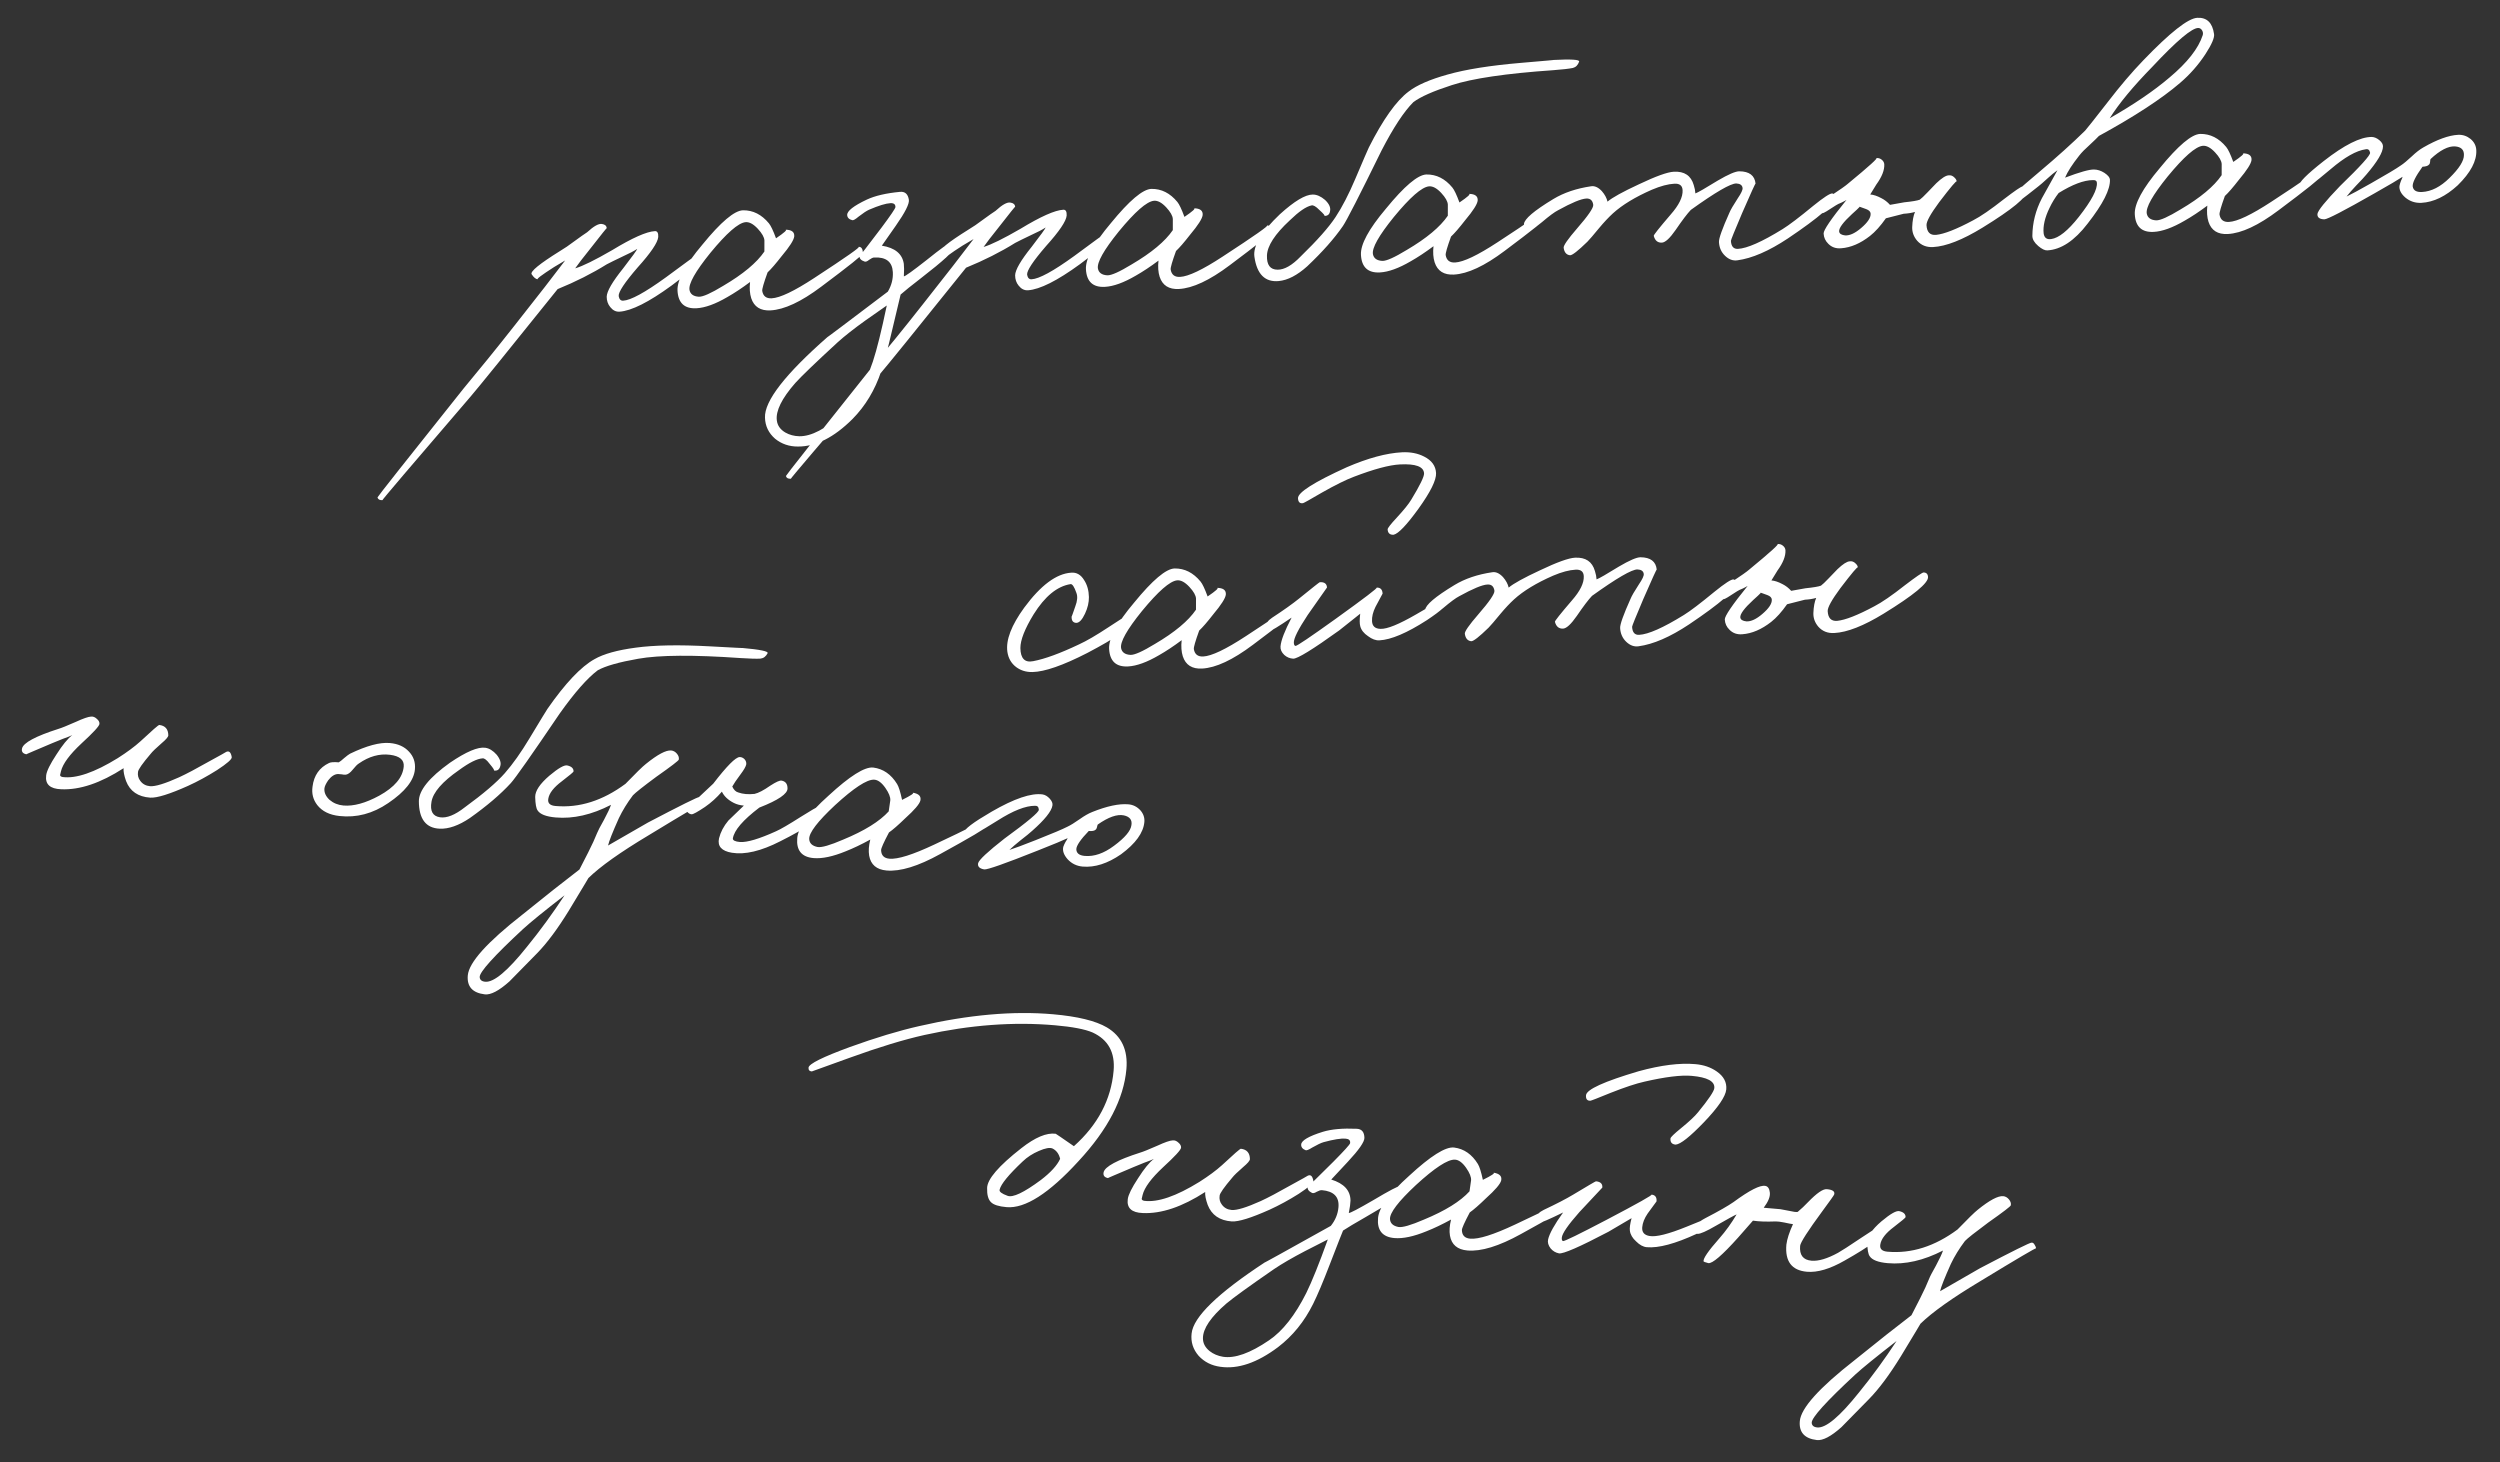 <?xml version="1.0" encoding="UTF-8"?> <svg xmlns="http://www.w3.org/2000/svg" width="200" height="117" viewBox="0 0 200 117" fill="none"><rect x="0" y="0" width="200" height="117" fill="#333333" stroke="none"/><path d="M56.062 20.605C56.064 20.942 55.286 21.687 53.728 22.842C51.907 24.172 50.518 24.869 49.56 24.935C49.273 24.951 49.026 24.827 48.82 24.566C48.631 24.335 48.537 24.06 48.536 23.739C48.545 23.306 48.986 22.546 49.859 21.459C50.579 20.524 50.952 20.008 50.979 19.91C50.716 20.084 50.342 20.28 49.856 20.498C49.215 20.804 48.778 21.019 48.544 21.143C47.365 21.878 46.054 22.54 44.611 23.128C40.595 28.129 38.278 30.99 37.658 31.712C32.902 37.248 30.547 40.015 30.595 40.013C30.372 40.024 30.239 39.951 30.199 39.793C30.197 39.745 32.496 36.837 37.096 31.068L39.016 28.732C39.709 27.879 40.423 26.984 41.159 26.049C43.022 23.692 44.373 21.955 45.212 20.837L44.326 21.364C43.318 22.01 42.887 22.337 43.032 22.346C42.871 22.338 42.704 22.203 42.53 21.939C42.406 21.721 43.159 21.105 44.788 20.09C45.145 19.88 45.54 19.61 45.971 19.284C46.419 18.956 46.751 18.722 46.968 18.582C47.503 18.09 47.9 17.869 48.159 17.919C48.401 17.954 48.527 18.068 48.537 18.26C48.536 18.228 48.145 18.713 47.364 19.715C46.642 20.618 46.192 21.203 46.014 21.468C46.613 21.293 47.597 20.808 48.966 20.016C50.581 19.034 51.724 18.525 52.395 18.49C52.586 18.48 52.675 18.636 52.66 18.957C52.619 19.408 52.069 20.222 51.009 21.399C49.967 22.607 49.462 23.37 49.495 23.689C49.54 23.943 49.659 24.065 49.85 24.055C50.458 24.023 51.595 23.403 53.262 22.194C54.85 21.021 55.653 20.434 55.669 20.433C55.923 20.388 56.054 20.445 56.062 20.605ZM69.041 20.261C69.047 20.373 67.932 21.265 65.697 22.936C64.093 24.142 62.741 24.773 61.638 24.831C60.839 24.873 60.325 24.547 60.097 23.854C59.982 23.492 59.951 23.061 60.005 22.561C59.358 23.044 58.754 23.444 58.194 23.762C57.23 24.325 56.404 24.625 55.717 24.661C54.758 24.711 54.253 24.241 54.201 23.25C54.158 22.419 54.822 21.191 56.195 19.565C57.67 17.757 58.752 16.843 59.44 16.823C60.241 16.813 60.932 17.162 61.514 17.868C61.667 18.052 61.856 18.451 62.081 19.064C62.746 18.613 62.998 18.383 62.838 18.375C63.335 18.381 63.569 18.561 63.539 18.916C63.506 19.206 63.173 19.728 62.54 20.482C62.059 21.1 61.682 21.536 61.407 21.791C61.099 22.64 60.956 23.137 60.98 23.279C61.05 23.692 61.3 23.887 61.732 23.865C62.403 23.83 63.536 23.29 65.132 22.245C67.719 20.555 68.901 19.724 68.678 19.752C68.901 19.724 69.022 19.894 69.041 20.261ZM61.153 19.233C61.139 18.977 60.963 18.666 60.623 18.299C60.266 17.917 59.937 17.742 59.634 17.774C59.06 17.836 58.126 18.654 56.831 20.228C55.627 21.718 55.07 22.708 55.16 23.2C55.225 23.533 55.475 23.712 55.909 23.738C56.23 23.753 56.88 23.462 57.858 22.866C59.444 21.934 60.541 21.019 61.151 20.122L61.153 19.233ZM76.369 19.781C76.352 20.055 75.465 20.87 73.71 22.228C72.909 22.846 72.356 23.292 72.049 23.564C72.022 23.646 71.792 24.611 71.36 26.461C71.033 27.872 70.746 28.952 70.496 29.702C69.998 31.202 69.232 32.476 68.197 33.524C66.72 34.995 65.269 35.728 63.842 35.723C63.138 35.728 62.526 35.519 62.007 35.098C61.487 34.645 61.217 34.082 61.198 33.41C61.144 32.083 62.818 29.928 66.218 26.946C66.019 27.117 67.622 25.911 71.028 23.33C71.322 22.834 71.455 22.314 71.427 21.771C71.383 20.94 70.882 20.549 69.923 20.6C69.827 20.605 69.695 20.668 69.525 20.789C69.387 20.908 69.269 20.954 69.171 20.927C68.878 20.831 68.742 20.678 68.763 20.468C68.75 20.533 69.336 19.781 70.519 18.213C71.253 17.23 71.624 16.681 71.635 16.569C71.639 16.344 71.505 16.239 71.234 16.253C70.866 16.272 70.298 16.446 69.531 16.775C69.327 16.866 69.048 17.049 68.694 17.324C68.433 17.546 68.262 17.643 68.181 17.615C67.921 17.548 67.785 17.411 67.775 17.203C67.758 16.884 68.281 16.472 69.344 15.968C70.001 15.661 70.887 15.454 72.003 15.348C72.402 15.311 72.637 15.523 72.71 15.984C72.758 16.302 72.41 16.993 71.665 18.057L70.547 19.654C71.597 19.823 72.183 20.305 72.305 21.1C72.332 21.323 72.334 21.659 72.309 22.109C72.421 22.103 73.024 21.671 74.116 20.813C75.269 19.887 75.918 19.42 76.062 19.413C76.253 19.403 76.356 19.526 76.369 19.781ZM70.942 24.44C70.88 24.491 70.324 24.881 69.272 25.609C68.331 26.283 67.576 26.875 67.01 27.386C65.237 29.017 64.109 30.101 63.624 30.639C62.536 31.882 62.043 32.885 62.148 33.648C62.2 34.046 62.425 34.363 62.822 34.599C63.153 34.789 63.526 34.89 63.944 34.9C64.906 34.914 66.059 34.309 67.405 33.085C68.384 32.2 69.193 30.812 69.831 28.92C70.149 27.958 70.519 26.465 70.942 24.44ZM88.736 18.893C88.738 19.229 87.96 19.975 86.402 21.13C84.581 22.459 83.192 23.157 82.234 23.223C81.946 23.238 81.7 23.115 81.494 22.853C81.305 22.623 81.211 22.347 81.21 22.027C81.219 21.594 81.66 20.834 82.532 19.747C83.252 18.812 83.626 18.295 83.653 18.198C83.39 18.372 83.015 18.568 82.53 18.785C81.889 19.091 81.452 19.307 81.218 19.431C80.039 20.166 78.728 20.827 77.285 21.416C73.269 26.417 70.951 29.278 70.332 29.999C65.576 35.536 63.221 38.303 63.269 38.3C63.045 38.312 62.913 38.239 62.873 38.081C62.871 38.033 65.169 35.124 69.77 29.356L71.69 27.02C72.383 26.167 73.097 25.272 73.833 24.336C75.696 21.98 77.047 20.242 77.886 19.125L77 19.652C75.992 20.298 75.561 20.625 75.706 20.633C75.545 20.625 75.378 20.49 75.204 20.227C75.08 20.009 75.833 19.393 77.462 18.378C77.819 18.167 78.214 17.898 78.645 17.571C79.093 17.243 79.425 17.009 79.642 16.87C80.177 16.377 80.574 16.156 80.833 16.207C81.075 16.242 81.201 16.356 81.211 16.547C81.21 16.515 80.818 17.001 80.038 18.003C79.316 18.906 78.866 19.49 78.688 19.756C79.287 19.58 80.271 19.096 81.64 18.303C83.255 17.322 84.397 16.813 85.069 16.778C85.26 16.768 85.349 16.923 85.333 17.245C85.293 17.695 84.743 18.509 83.683 19.686C82.641 20.895 82.136 21.658 82.169 21.977C82.214 22.231 82.333 22.353 82.524 22.343C83.132 22.311 84.269 21.69 85.936 20.482C87.524 19.309 88.327 18.722 88.343 18.721C88.597 18.676 88.728 18.733 88.736 18.893ZM101.715 18.549C101.721 18.661 100.606 19.552 98.37 21.224C96.767 22.429 95.415 23.061 94.312 23.119C93.513 23.161 92.999 22.835 92.771 22.142C92.656 21.78 92.625 21.349 92.679 20.849C92.031 21.332 91.427 21.732 90.867 22.05C89.903 22.613 89.078 22.912 88.391 22.948C87.432 22.999 86.927 22.528 86.875 21.538C86.832 20.707 87.496 19.479 88.869 17.852C90.344 16.045 91.426 15.131 92.114 15.111C92.915 15.101 93.606 15.449 94.188 16.156C94.341 16.34 94.53 16.739 94.755 17.352C95.42 16.9 95.672 16.671 95.512 16.663C96.009 16.669 96.243 16.849 96.213 17.203C96.18 17.493 95.847 18.015 95.214 18.77C94.733 19.388 94.356 19.824 94.081 20.079C93.773 20.928 93.63 21.424 93.654 21.567C93.724 21.98 93.974 22.175 94.406 22.152C95.077 22.117 96.21 21.577 97.805 20.532C100.393 18.843 101.575 18.012 101.352 18.039C101.575 18.012 101.696 18.182 101.715 18.549ZM93.826 17.52C93.813 17.265 93.636 16.954 93.297 16.587C92.94 16.205 92.611 16.03 92.308 16.062C91.734 16.124 90.8 16.942 89.505 18.516C88.301 20.005 87.744 20.996 87.834 21.488C87.899 21.821 88.149 22 88.583 22.025C88.904 22.04 89.554 21.75 90.532 21.154C92.117 20.222 93.215 19.307 93.825 18.41L93.826 17.52ZM126.331 4.93C126.234 5.208 126.066 5.377 125.829 5.437C125.512 5.502 124.986 5.561 124.252 5.616C120.485 5.877 117.782 6.275 116.144 6.81C114.663 7.288 113.637 7.742 113.067 8.173C112.321 8.917 111.475 10.203 110.529 12.031C108.763 15.632 107.731 17.649 107.434 18.081C106.749 19.078 105.796 20.154 104.575 21.307C103.779 22.022 103.022 22.414 102.305 22.484C101.205 22.589 100.554 21.942 100.353 20.543C100.228 19.684 100.905 18.551 102.386 17.144C103.548 16.09 104.426 15.563 105.019 15.564C105.339 15.563 105.667 15.706 106.002 15.993C106.323 16.297 106.458 16.586 106.408 16.861C106.376 17.151 106.214 17.288 105.925 17.271C106.038 17.281 105.909 17.12 105.539 16.787C105.269 16.512 105.062 16.395 104.92 16.434C104.492 16.521 103.912 16.92 103.18 17.631C101.988 18.735 101.381 19.672 101.357 20.442C101.332 21.197 101.616 21.574 102.209 21.575C102.754 21.579 103.369 21.226 104.053 20.517C105.379 19.23 106.309 18.18 106.843 17.367C107.378 16.554 107.901 15.541 108.415 14.329C109.085 12.755 109.449 11.911 109.508 11.796C110.64 9.558 111.699 8.068 112.686 7.327C113.348 6.812 114.39 6.357 115.811 5.962C117.263 5.55 119.218 5.239 121.674 5.03C123.652 4.862 124.513 4.785 124.258 4.798C125.696 4.723 126.387 4.767 126.331 4.93ZM123.716 17.396C123.722 17.508 122.607 18.399 120.371 20.071C118.768 21.276 117.416 21.908 116.313 21.966C115.514 22.008 115 21.682 114.772 20.989C114.657 20.627 114.626 20.196 114.68 19.696C114.032 20.179 113.429 20.579 112.868 20.896C111.905 21.46 111.079 21.759 110.392 21.795C109.433 21.846 108.928 21.375 108.876 20.385C108.833 19.554 109.497 18.326 110.87 16.699C112.345 14.892 113.427 13.978 114.115 13.958C114.916 13.948 115.607 14.296 116.189 15.003C116.342 15.187 116.531 15.586 116.756 16.199C117.421 15.747 117.674 15.518 117.513 15.51C118.01 15.516 118.244 15.696 118.214 16.05C118.181 16.34 117.848 16.862 117.215 17.617C116.734 18.235 116.357 18.671 116.082 18.926C115.774 19.775 115.631 20.271 115.655 20.414C115.725 20.827 115.975 21.022 116.407 21C117.078 20.964 118.211 20.424 119.807 19.379C122.394 17.69 123.576 16.859 123.353 16.886C123.576 16.859 123.697 17.029 123.716 17.396ZM115.827 16.367C115.814 16.112 115.638 15.801 115.298 15.434C114.941 15.052 114.612 14.877 114.309 14.909C113.736 14.971 112.801 15.789 111.506 17.363C110.302 18.852 109.745 19.843 109.835 20.334C109.9 20.668 110.15 20.847 110.584 20.872C110.905 20.887 111.555 20.597 112.533 20.001C114.118 19.069 115.216 18.154 115.826 17.257L115.827 16.367ZM146.8 15.802C146.794 16.299 145.537 17.39 143.03 19.076C141.512 20.084 140.165 20.668 138.988 20.826C138.638 20.876 138.311 20.757 138.008 20.468C137.704 20.18 137.541 19.812 137.517 19.364C137.502 19.077 137.782 18.293 138.355 17.013C138.44 16.801 138.661 16.421 139.017 15.873C139.299 15.458 139.429 15.179 139.405 15.036C139.378 14.813 139.211 14.693 138.906 14.677C138.457 14.669 137.244 15.373 135.267 16.791C134.979 17.094 134.574 17.628 134.054 18.392C133.592 19.057 133.225 19.397 132.953 19.411C132.618 19.429 132.4 19.248 132.3 18.869C132.281 18.806 132.732 18.237 133.653 17.164C134.318 16.408 134.637 15.758 134.608 15.215C134.589 14.848 134.372 14.675 133.956 14.696C133.445 14.723 132.844 14.883 132.155 15.175C130.823 15.758 129.783 16.389 129.034 17.069C128.682 17.392 128.318 17.78 127.941 18.232C127.474 18.801 127.157 19.17 126.99 19.339C126.243 20.067 125.781 20.428 125.604 20.421C125.314 20.389 125.143 20.189 125.092 19.823C125.067 19.648 125.425 19.133 126.165 18.277C127.056 17.253 127.488 16.622 127.459 16.383C127.409 16.033 127.224 15.866 126.905 15.883C126.489 15.905 125.736 16.217 124.646 16.819C124.365 16.961 123.934 17.28 123.351 17.776C122.875 18.169 122.58 18.353 122.466 18.327C122.094 18.25 121.911 18.116 121.916 17.923C121.943 17.521 122.726 16.855 124.263 15.925C125.102 15.417 126.109 15.076 127.286 14.902C127.572 14.855 127.859 14.984 128.147 15.289C128.386 15.565 128.537 15.846 128.6 16.131C128.983 15.806 129.816 15.346 131.099 14.75C132.459 14.102 133.395 13.764 133.906 13.738C134.753 13.693 135.284 14.05 135.5 14.808C135.577 15.044 135.62 15.266 135.631 15.474C135.835 15.399 136.434 15.055 137.428 14.442C138.267 13.95 138.839 13.704 139.143 13.704C139.945 13.71 140.379 14.039 140.445 14.693C140.441 14.629 140.082 15.417 139.367 17.056C138.768 18.466 138.47 19.202 138.473 19.266C138.497 19.714 138.684 19.928 139.036 19.91C139.771 19.871 140.961 19.344 142.606 18.329C143.118 18.013 143.935 17.394 145.056 16.47C145.901 15.785 146.413 15.454 146.59 15.476C146.72 15.502 146.789 15.61 146.8 15.802ZM162.149 15.286C162.174 15.765 160.992 16.74 158.602 18.211C157.003 19.192 155.684 19.71 154.645 19.765C154.118 19.792 153.693 19.622 153.369 19.255C153.096 18.933 152.965 18.571 152.976 18.17C152.997 17.656 153.072 17.252 153.2 16.956C152.916 17.035 152.614 17.083 152.295 17.1L150.872 17.463C150.439 18.078 150.015 18.549 149.6 18.875C148.83 19.477 148.062 19.805 147.296 19.861C146.882 19.899 146.539 19.781 146.268 19.507C146.032 19.279 145.906 19.005 145.889 18.685C145.875 18.414 146.485 17.517 147.719 15.994C147.641 16.046 147.509 16.117 147.321 16.207C147.133 16.281 146.984 16.353 146.876 16.423C146.226 16.857 145.868 17.068 145.803 17.056C145.48 16.992 145.342 16.807 145.39 16.5C145.416 16.387 145.754 16.121 146.405 15.702C147.195 15.18 147.674 14.843 147.842 14.69C149.547 13.287 150.297 12.606 150.091 12.649C150.25 12.625 150.396 12.665 150.53 12.77C150.663 12.876 150.734 13 150.742 13.144C150.766 13.607 150.554 14.147 150.105 14.763L149.618 15.558C149.876 15.576 150.169 15.673 150.499 15.848C150.762 15.979 150.996 16.159 151.2 16.388L152.343 16.184C152.98 16.119 153.393 16.049 153.582 15.975C153.705 15.888 153.911 15.693 154.2 15.39L154.906 14.656C155.334 14.249 155.659 14.04 155.883 14.028C156.058 14.003 156.213 14.059 156.348 14.196C156.466 14.302 156.528 14.411 156.534 14.523C156.528 14.411 156.06 14.964 155.131 16.182C154.442 17.116 154.106 17.726 154.121 18.014C154.15 18.573 154.404 18.832 154.883 18.791C155.536 18.724 156.525 18.336 157.85 17.626C158.443 17.323 159.262 16.759 160.309 15.935C161.187 15.264 161.682 14.926 161.794 14.92C162.018 14.924 162.137 15.046 162.149 15.286ZM149.651 17.094C149.642 16.934 149.524 16.813 149.295 16.728C148.854 16.559 148.675 16.505 148.758 16.564C148.667 16.665 148.468 16.852 148.162 17.124C147.444 17.787 147.1 18.253 147.13 18.524C147.155 18.699 147.321 18.803 147.627 18.835C147.996 18.847 148.418 18.649 148.894 18.239C149.415 17.796 149.668 17.414 149.651 17.094ZM177.124 2.725C177.171 3.011 176.943 3.543 176.439 4.323C175.875 5.186 175.195 5.958 174.397 6.641C172.925 7.904 170.764 9.315 167.914 10.874C167.808 10.992 167.564 11.229 167.182 11.585C166.815 11.909 166.533 12.196 166.338 12.447C165.782 13.149 165.404 13.737 165.205 14.212C166.383 13.766 167.157 13.549 167.526 13.562C167.799 13.564 168.076 13.653 168.357 13.831C168.64 14.024 168.785 14.201 168.794 14.361C168.835 15.144 168.239 16.32 167.008 17.891C165.958 19.26 164.882 19.973 163.779 20.031C163.588 20.041 163.349 19.925 163.064 19.684C162.746 19.412 162.587 19.14 162.589 18.868C162.598 17.826 162.851 16.827 163.345 15.872L164.597 13.619C164.35 13.793 164.089 14.006 163.814 14.261C163.462 14.584 163.217 14.797 163.078 14.901C161.786 15.93 161.077 16.455 160.95 16.478C160.776 16.519 160.649 16.39 160.569 16.09C160.548 15.995 161.42 15.204 163.184 13.717C164.565 12.556 165.774 11.467 166.81 10.451C166.947 10.3 167.555 9.531 168.636 8.144C169.611 6.876 170.554 5.769 171.466 4.824C173.608 2.597 175.047 1.464 175.782 1.425C176.549 1.385 176.996 1.818 177.124 2.725ZM176.216 2.82C176.257 2.69 176.242 2.563 176.172 2.438C176.101 2.314 176.001 2.247 175.873 2.238C175.375 2.216 174.147 3.249 172.19 5.339C170.654 6.909 169.516 8.283 168.777 9.459C170.722 8.348 172.315 7.263 173.557 6.204C174.985 5.008 175.871 3.88 176.216 2.82ZM167.749 14.608C167.742 14.464 167.634 14.397 167.426 14.408C166.706 14.414 165.794 14.758 164.692 15.441C164.407 15.808 164.164 16.206 163.962 16.633C163.586 17.405 163.429 18.087 163.492 18.676C163.543 19.026 163.743 19.176 164.092 19.125C164.697 19.046 165.435 18.454 166.307 17.351C167.328 16.048 167.809 15.133 167.749 14.608ZM185.623 14.152C185.629 14.264 184.514 15.155 182.279 16.826C180.676 18.032 179.323 18.663 178.22 18.721C177.421 18.763 176.908 18.438 176.679 17.745C176.564 17.382 176.533 16.951 176.587 16.452C175.94 16.934 175.336 17.334 174.776 17.652C173.812 18.215 172.986 18.515 172.299 18.551C171.341 18.601 170.835 18.131 170.783 17.14C170.74 16.309 171.404 15.081 172.777 13.455C174.253 11.647 175.334 10.733 176.022 10.713C176.823 10.704 177.514 11.052 178.096 11.758C178.25 11.943 178.439 12.341 178.663 12.954C179.328 12.503 179.581 12.273 179.42 12.266C179.917 12.272 180.151 12.452 180.121 12.806C180.088 13.096 179.755 13.618 179.122 14.372C178.642 14.99 178.264 15.427 177.989 15.681C177.681 16.53 177.539 17.027 177.562 17.17C177.632 17.582 177.882 17.778 178.314 17.755C178.985 17.72 180.118 17.18 181.714 16.135C184.301 14.445 185.483 13.614 185.26 13.642C185.483 13.614 185.604 13.784 185.623 14.152ZM177.735 13.123C177.721 12.867 177.545 12.556 177.205 12.19C176.849 11.808 176.519 11.633 176.216 11.665C175.643 11.727 174.708 12.545 173.413 14.119C172.209 15.608 171.652 16.598 171.742 17.09C171.808 17.423 172.057 17.602 172.491 17.628C172.812 17.643 173.462 17.352 174.44 16.756C176.026 15.824 177.123 14.909 177.733 14.012L177.735 13.123ZM198.103 12.008C198.149 12.87 197.653 13.809 196.617 14.825C195.654 15.709 194.685 16.176 193.71 16.227C193.231 16.252 192.807 16.114 192.439 15.813C192.087 15.511 191.926 15.199 191.957 14.877C191.982 14.748 192.023 14.609 192.08 14.462C192.152 14.314 192.195 14.208 192.207 14.143C191.898 14.351 191.152 14.791 189.969 15.462C187.527 16.856 186.185 17.551 185.945 17.547C185.56 17.536 185.376 17.393 185.394 17.12C185.427 16.846 186.029 16.101 187.199 14.886C188.846 13.294 189.649 12.402 189.607 12.213C189.563 11.991 189.446 11.9 189.256 11.943C188.508 12.046 187.575 12.575 186.455 13.531C185.12 14.659 184.364 15.211 184.187 15.188C184.074 15.178 183.988 15.07 183.93 14.865C183.884 14.611 184.539 13.952 185.893 12.888C187.54 11.6 188.82 10.956 189.733 10.956C189.942 10.961 190.146 11.047 190.347 11.212C190.548 11.378 190.645 11.549 190.638 11.726C190.631 12.191 190.189 12.935 189.314 13.958C189.163 14.142 188.89 14.437 188.495 14.842C188.176 15.179 187.919 15.473 187.724 15.724C188.068 15.562 188.722 15.207 189.687 14.66C190.931 13.954 191.724 13.479 192.064 13.237C192.281 13.098 192.58 12.85 192.962 12.493C193.282 12.188 193.583 11.956 193.863 11.797C194.967 11.162 195.895 10.825 196.646 10.786C197.013 10.767 197.347 10.877 197.648 11.118C197.933 11.36 198.085 11.656 198.103 12.008ZM197.114 12.396C197.125 11.979 196.888 11.751 196.406 11.712C195.859 11.677 195.204 12.015 194.44 12.728C194.426 12.761 194.414 12.842 194.405 12.97C194.394 13.067 194.365 13.133 194.319 13.167C194.244 13.267 194.071 13.324 193.799 13.339C193.247 14.105 192.986 14.631 193.017 14.918C193.066 15.236 193.314 15.383 193.761 15.359C194.512 15.32 195.245 14.945 195.961 14.235C196.738 13.473 197.123 12.86 197.114 12.396Z" fill="white"></path><path d="M90.464 49.794C90.454 50.211 89.295 51.025 86.987 52.236C85.037 53.235 83.573 53.744 82.597 53.763C82.101 53.773 81.67 53.644 81.303 53.374C80.903 53.075 80.665 52.663 80.589 52.138C80.46 51.2 80.911 50.023 81.942 48.607C83.259 46.823 84.508 45.893 85.689 45.815C86.12 45.776 86.467 45.974 86.73 46.409C86.974 46.781 87.102 47.231 87.113 47.759C87.12 48.191 87.015 48.637 86.799 49.097C86.568 49.59 86.333 49.834 86.092 49.831C85.835 49.812 85.714 49.643 85.729 49.321C85.731 49.353 85.829 49.084 86.023 48.513C86.192 48.071 86.221 47.709 86.11 47.427C85.941 46.939 85.784 46.707 85.641 46.73C84.577 46.898 83.593 47.703 82.692 49.144C81.983 50.303 81.63 51.203 81.631 51.843C81.643 52.676 81.982 53.027 82.648 52.895C83.584 52.718 84.81 52.27 86.326 51.549C86.921 51.278 87.706 50.82 88.682 50.176C89.549 49.602 90.022 49.305 90.101 49.285C90.354 49.223 90.475 49.393 90.464 49.794ZM103.569 48.915C103.575 49.027 102.46 49.919 100.225 51.59C98.621 52.795 97.269 53.427 96.166 53.485C95.367 53.527 94.854 53.201 94.625 52.508C94.51 52.146 94.479 51.715 94.533 51.215C93.886 51.698 93.282 52.098 92.722 52.416C91.758 52.979 90.932 53.279 90.245 53.315C89.287 53.365 88.781 52.895 88.729 51.904C88.686 51.073 89.35 49.844 90.723 48.218C92.199 46.411 93.28 45.497 93.968 45.477C94.769 45.467 95.46 45.815 96.042 46.522C96.195 46.706 96.385 47.105 96.609 47.718C97.274 47.266 97.527 47.037 97.366 47.029C97.863 47.035 98.097 47.215 98.067 47.569C98.034 47.859 97.701 48.382 97.068 49.136C96.588 49.754 96.21 50.19 95.935 50.445C95.627 51.294 95.485 51.79 95.508 51.933C95.578 52.346 95.828 52.541 96.26 52.519C96.931 52.483 98.064 51.943 99.66 50.898C102.247 49.209 103.429 48.378 103.206 48.405C103.429 48.378 103.55 48.548 103.569 48.915ZM95.681 47.887C95.667 47.631 95.491 47.32 95.151 46.953C94.795 46.571 94.465 46.396 94.162 46.428C93.589 46.49 92.654 47.308 91.359 48.882C90.155 50.371 89.598 51.362 89.688 51.854C89.754 52.187 90.003 52.366 90.437 52.391C90.758 52.406 91.408 52.116 92.386 51.52C93.972 50.588 95.069 49.673 95.679 48.776L95.681 47.887ZM114.885 37.844C114.914 38.403 114.443 39.357 113.472 40.706C112.531 42.005 111.87 42.696 111.49 42.78C111.187 42.796 111.027 42.652 111.011 42.349C111.006 42.253 111.246 41.944 111.732 41.422C112.308 40.799 112.699 40.313 112.905 39.966C113.598 38.824 113.938 38.126 113.925 37.87C113.896 37.327 113.251 37.088 111.989 37.154C111.142 37.199 109.917 37.527 108.315 38.14C107.671 38.382 106.82 38.803 105.762 39.403C104.798 39.967 104.292 40.249 104.244 40.252C103.99 40.297 103.855 40.168 103.839 39.865C103.815 39.401 105.117 38.572 107.746 37.377C109.438 36.647 110.908 36.25 112.154 36.184C112.825 36.149 113.416 36.262 113.926 36.524C114.535 36.829 114.854 37.269 114.885 37.844ZM115.875 48.03C115.905 48.301 115.332 48.827 114.155 49.61C112.559 50.639 111.29 51.178 110.347 51.228C110.059 51.243 109.757 51.13 109.44 50.891C109.108 50.668 108.902 50.406 108.822 50.106C108.763 49.901 108.762 49.564 108.817 49.097L107.133 50.435C105.018 51.956 103.791 52.709 103.454 52.694C103.181 52.677 102.943 52.577 102.742 52.395C102.522 52.182 102.422 51.955 102.441 51.714C102.48 51.231 102.776 50.463 103.33 49.408C102.278 50.12 101.688 50.48 101.56 50.486C101.377 50.352 101.283 50.237 101.278 50.141C101.264 49.885 101.428 49.644 101.768 49.418C102.698 48.809 103.416 48.298 103.923 47.887C104.999 47.014 105.553 46.576 105.585 46.574C105.952 46.555 106.144 46.697 106.16 47.001L104.617 49.197C103.86 50.342 103.49 51.082 103.507 51.418C103.516 51.578 103.56 51.663 103.641 51.675C103.754 51.685 104.821 50.964 106.844 49.513C109.176 47.836 110.27 47.002 110.126 47.009C110.429 46.993 110.59 47.153 110.608 47.489L110.038 48.552C109.836 48.963 109.743 49.345 109.762 49.696C109.783 50.096 110.01 50.3 110.443 50.309C110.973 50.33 111.922 49.943 113.29 49.151C114.814 48.27 115.568 47.83 115.552 47.831C115.744 47.82 115.852 47.887 115.875 48.03ZM138.894 46.679C138.888 47.176 137.631 48.268 135.124 49.953C133.607 50.962 132.259 51.545 131.082 51.703C130.732 51.753 130.405 51.634 130.102 51.346C129.798 51.057 129.635 50.689 129.611 50.242C129.596 49.954 129.876 49.171 130.45 47.891C130.535 47.678 130.755 47.298 131.111 46.751C131.393 46.335 131.523 46.056 131.499 45.913C131.472 45.69 131.305 45.571 131 45.555C130.551 45.546 129.338 46.251 127.362 47.668C127.073 47.972 126.669 48.506 126.148 49.27C125.686 49.935 125.319 50.275 125.048 50.289C124.712 50.306 124.494 50.126 124.394 49.746C124.375 49.683 124.826 49.115 125.747 48.041C126.412 47.285 126.731 46.636 126.702 46.093C126.683 45.725 126.466 45.552 126.05 45.574C125.539 45.601 124.938 45.76 124.249 46.053C122.918 46.635 121.877 47.267 121.128 47.947C120.776 48.27 120.412 48.657 120.035 49.11C119.568 49.679 119.251 50.048 119.084 50.217C118.337 50.945 117.875 51.306 117.698 51.299C117.408 51.266 117.238 51.067 117.186 50.701C117.161 50.526 117.519 50.011 118.259 49.155C119.151 48.131 119.582 47.499 119.554 47.26C119.503 46.91 119.318 46.744 118.999 46.761C118.583 46.782 117.831 47.094 116.741 47.696C116.46 47.839 116.028 48.158 115.445 48.653C114.969 49.047 114.674 49.23 114.561 49.204C114.188 49.128 114.005 48.993 114.011 48.8C114.038 48.398 114.82 47.733 116.357 46.803C117.196 46.294 118.203 45.953 119.38 45.779C119.666 45.732 119.953 45.861 120.241 46.167C120.48 46.443 120.631 46.723 120.694 47.008C121.078 46.684 121.911 46.224 123.193 45.628C124.553 44.98 125.489 44.642 126 44.615C126.847 44.571 127.378 44.928 127.594 45.685C127.671 45.922 127.714 46.144 127.725 46.351C127.93 46.277 128.528 45.933 129.522 45.32C130.361 44.827 130.933 44.581 131.237 44.581C132.039 44.587 132.473 44.917 132.539 45.57C132.536 45.507 132.176 46.294 131.461 47.934C130.862 49.343 130.564 50.08 130.568 50.144C130.591 50.591 130.779 50.806 131.13 50.787C131.865 50.749 133.055 50.222 134.7 49.206C135.212 48.891 136.029 48.271 137.15 47.347C137.996 46.662 138.507 46.331 138.684 46.354C138.814 46.379 138.884 46.488 138.894 46.679ZM154.243 46.163C154.269 46.643 153.086 47.618 150.696 49.089C149.097 50.07 147.778 50.588 146.74 50.642C146.212 50.67 145.787 50.5 145.463 50.132C145.19 49.81 145.059 49.449 145.07 49.047C145.091 48.533 145.166 48.129 145.295 47.834C145.01 47.913 144.708 47.961 144.389 47.977L142.966 48.34C142.534 48.956 142.11 49.427 141.694 49.753C140.925 50.354 140.157 50.683 139.391 50.739C138.976 50.777 138.633 50.658 138.363 50.384C138.126 50.156 138 49.883 137.983 49.563C137.969 49.291 138.579 48.394 139.813 46.871C139.735 46.924 139.603 46.995 139.415 47.085C139.227 47.158 139.078 47.23 138.97 47.3C138.32 47.735 137.962 47.946 137.898 47.933C137.574 47.87 137.436 47.685 137.484 47.378C137.51 47.264 137.849 46.998 138.5 46.58C139.289 46.058 139.768 45.72 139.937 45.567C141.642 44.164 142.391 43.484 142.185 43.527C142.344 43.502 142.49 43.543 142.624 43.648C142.758 43.753 142.828 43.878 142.836 44.021C142.86 44.485 142.648 45.025 142.2 45.641L141.713 46.435C141.97 46.454 142.263 46.551 142.593 46.726C142.856 46.856 143.09 47.036 143.294 47.266L144.437 47.062C145.074 46.996 145.487 46.927 145.676 46.853C145.799 46.766 146.005 46.571 146.294 46.267L147.001 45.533C147.428 45.127 147.753 44.917 147.977 44.906C148.152 44.88 148.307 44.936 148.442 45.073C148.56 45.179 148.622 45.288 148.628 45.4C148.622 45.288 148.154 45.842 147.225 47.06C146.537 47.993 146.2 48.604 146.215 48.891C146.245 49.45 146.498 49.709 146.977 49.668C147.63 49.602 148.619 49.214 149.944 48.504C150.537 48.2 151.357 47.636 152.403 46.812C153.281 46.142 153.776 45.803 153.888 45.797C154.112 45.802 154.231 45.924 154.243 46.163ZM141.745 47.972C141.737 47.812 141.618 47.69 141.389 47.606C140.948 47.437 140.769 47.382 140.852 47.442C140.761 47.543 140.563 47.729 140.256 48.002C139.538 48.664 139.194 49.131 139.224 49.402C139.25 49.577 139.415 49.68 139.721 49.712C140.09 49.725 140.513 49.526 140.988 49.117C141.509 48.673 141.762 48.291 141.745 47.972Z" fill="white"></path><path d="M18.54 60.576C18.558 60.738 18.167 61.081 17.366 61.605C16.584 62.099 15.808 62.521 15.039 62.871C13.568 63.53 12.561 63.843 12.018 63.812C11.044 63.743 10.4 63.301 10.086 62.486C9.931 62.055 9.864 61.712 9.887 61.457C8.048 62.645 6.385 63.206 4.897 63.141C4 63.11 3.599 62.738 3.694 62.023C3.74 61.674 4.014 61.12 4.514 60.361C4.998 59.6 5.421 59.083 5.782 58.809C5.614 58.891 5.364 58.989 5.033 59.105L4.159 59.462C2.774 60.048 2.09 60.341 2.106 60.343C1.822 60.286 1.707 60.131 1.761 59.879C1.865 59.422 2.843 58.897 4.694 58.304C4.908 58.243 5.366 58.058 6.067 57.75C6.653 57.48 7.059 57.339 7.285 57.327C7.447 57.309 7.602 57.37 7.75 57.512C7.9 57.637 7.969 57.772 7.956 57.915C7.941 58.091 7.461 58.611 6.518 59.476C5.574 60.357 5.028 61.096 4.879 61.694C4.825 61.946 4.8 62.04 4.806 61.976C4.798 62.072 4.865 62.134 5.007 62.162C6.086 62.305 7.56 61.8 9.428 60.646C10.159 60.18 10.76 59.735 11.231 59.31C12.175 58.429 12.679 57.991 12.743 57.997C13.22 58.055 13.461 58.333 13.465 58.831C13.454 58.959 13.275 59.168 12.928 59.459C12.476 59.853 12.187 60.133 12.06 60.298C11.398 61.075 11.058 61.56 11.041 61.751C11.002 62.02 11.061 62.258 11.22 62.465C11.406 62.722 11.667 62.866 12.001 62.895C12.416 62.931 13.191 62.694 14.328 62.183C14.914 61.913 15.697 61.5 16.677 60.943C17.639 60.417 18.112 60.153 18.096 60.152C18.33 60.044 18.478 60.185 18.54 60.576ZM33.194 61.545C33.116 62.437 32.403 63.339 31.055 64.249C29.825 65.089 28.526 65.433 27.158 65.281C26.362 65.195 25.769 64.902 25.379 64.403C25.048 63.972 24.922 63.479 25.003 62.924C25.113 62.034 25.553 61.406 26.324 61.04C26.459 60.972 26.717 60.954 27.1 60.987C27.201 60.932 27.348 60.816 27.54 60.641C27.748 60.466 27.902 60.351 28.003 60.296C29.328 59.657 30.389 59.372 31.186 59.442C31.839 59.499 32.349 59.728 32.716 60.13C33.084 60.515 33.243 60.987 33.194 61.545ZM32.298 61.322C32.344 60.796 31.978 60.483 31.2 60.383C30.358 60.277 29.527 60.509 28.706 61.08C28.587 61.15 28.42 61.32 28.203 61.59C28.023 61.815 27.843 61.944 27.664 61.976C27.567 61.984 27.463 61.975 27.353 61.949L27.042 61.922C26.768 61.93 26.504 62.1 26.251 62.431C26.066 62.704 25.967 62.92 25.953 63.08C25.925 63.398 26.059 63.699 26.356 63.982C26.67 64.25 27.042 64.403 27.472 64.441C28.285 64.512 29.239 64.25 30.335 63.656C31.567 62.976 32.222 62.199 32.298 61.322ZM61.409 52.257C61.273 52.518 61.084 52.662 60.841 52.689C60.518 52.709 59.989 52.694 59.255 52.646C55.487 52.381 52.755 52.399 51.059 52.7C49.526 52.968 48.447 53.275 47.822 53.621C46.98 54.255 45.963 55.41 44.772 57.089C42.522 60.41 41.22 62.263 40.865 62.65C40.048 63.542 38.954 64.474 37.584 65.446C36.697 66.043 35.893 66.326 35.173 66.295C34.069 66.247 33.515 65.516 33.51 64.102C33.506 63.234 34.334 62.207 35.996 61.019C37.294 60.137 38.236 59.737 38.824 59.821C39.141 59.865 39.446 60.052 39.738 60.383C40.013 60.728 40.107 61.033 40.019 61.299C39.946 61.581 39.768 61.694 39.484 61.637C39.594 61.663 39.489 61.485 39.169 61.104C38.939 60.795 38.751 60.65 38.605 60.669C38.169 60.695 37.539 61.009 36.715 61.612C35.382 62.539 34.649 63.383 34.519 64.142C34.389 64.886 34.618 65.299 35.205 65.383C35.744 65.462 36.402 65.198 37.177 64.591C38.67 63.502 39.737 62.591 40.38 61.86C41.022 61.129 41.681 60.199 42.358 59.07C43.241 57.605 43.72 56.82 43.793 56.714C45.226 54.655 46.483 53.328 47.563 52.731C48.29 52.313 49.385 52.008 50.847 51.814C52.343 51.608 54.321 51.572 56.783 51.707C58.765 51.816 59.629 51.86 59.373 51.837C60.808 51.963 61.486 52.103 61.409 52.257ZM56.315 64.218C56.32 64.154 54.847 65.021 51.895 66.819C49.624 68.178 48.014 69.322 47.066 70.251C47.139 70.145 46.622 71.007 45.514 72.838C44.615 74.301 43.769 75.439 42.975 76.253L40.753 78.516C39.917 79.262 39.261 79.606 38.784 79.549C37.798 79.43 37.345 78.925 37.423 78.032C37.514 76.996 38.973 75.373 41.8 73.163C43.684 71.641 45.202 70.441 46.355 69.562L47.052 68.202C47.363 67.587 47.601 67.07 47.766 66.65C47.83 66.479 48.013 66.126 48.317 65.59C48.605 65.053 48.792 64.652 48.88 64.387C47.333 65.183 45.858 65.52 44.455 65.397C43.69 65.33 43.208 65.143 43.01 64.837C42.895 64.682 42.83 64.323 42.815 63.76C42.809 63.277 43.188 62.708 43.953 62.052C44.681 61.441 45.162 61.17 45.397 61.239C45.727 61.316 45.89 61.475 45.885 61.715C45.881 61.763 45.569 62.025 44.949 62.501C44.296 62.99 43.934 63.456 43.863 63.9C43.801 64.248 43.992 64.441 44.439 64.48C46.352 64.647 48.218 64.056 50.039 62.705C50.869 61.846 51.413 61.316 51.672 61.114C52.605 60.36 53.279 60.001 53.693 60.038C53.868 60.053 54.022 60.139 54.153 60.295C54.283 60.451 54.334 60.608 54.304 60.766C54.297 60.845 53.695 61.307 52.497 62.149C51.449 62.925 50.828 63.417 50.633 63.625C50.179 64.227 49.804 64.837 49.509 65.454C49.01 66.566 48.722 67.296 48.643 67.642L51.84 65.802C54.466 64.426 55.842 63.743 55.97 63.754C56.067 63.747 56.15 63.81 56.218 63.945C56.29 64.047 56.322 64.138 56.315 64.218ZM45.163 71.626C43.56 72.867 42.454 73.766 41.843 74.323C39.518 76.481 38.362 77.761 38.375 78.164C38.388 78.389 38.537 78.515 38.824 78.54C39.509 78.6 40.619 77.669 42.152 75.748C43.214 74.443 44.217 73.069 45.163 71.626ZM65.773 64.997C65.634 65.483 64.515 66.252 62.415 67.305C60.885 68.087 59.597 68.392 58.552 68.22C57.729 68.084 57.385 67.701 57.521 67.07C57.645 66.567 57.895 66.091 58.272 65.642C58.307 65.613 58.719 65.215 59.509 64.449C59.206 64.423 58.939 64.351 58.708 64.235C58.247 64.002 57.928 63.701 57.751 63.332C57.34 63.81 56.887 64.22 56.391 64.562C55.794 64.96 55.44 65.153 55.328 65.144C55.217 65.134 55.117 65.085 55.028 64.997C54.939 64.909 54.907 64.818 54.931 64.723C54.949 64.709 55.282 64.385 55.932 63.751L57.06 62.693C58.148 61.279 58.852 60.569 59.174 60.565C59.303 60.561 59.427 60.612 59.546 60.718C59.664 60.841 59.716 60.982 59.702 61.142C59.67 61.316 59.519 61.583 59.246 61.945C58.919 62.382 58.697 62.708 58.582 62.923C58.703 63.19 58.866 63.349 59.071 63.399C59.429 63.527 59.859 63.565 60.362 63.512C60.673 63.443 61.094 63.223 61.624 62.852C62.084 62.554 62.385 62.42 62.527 62.449C62.843 62.508 63.001 62.715 63.002 63.069C63.013 63.503 62.261 64.016 60.748 64.606C59.44 65.6 58.734 66.421 58.629 67.071C58.615 67.23 58.807 67.327 59.206 67.362C59.781 67.396 60.737 67.111 62.075 66.505C62.443 66.344 63.103 65.96 64.055 65.353C64.905 64.817 65.379 64.545 65.476 64.538C65.605 64.533 65.697 64.581 65.752 64.682C65.808 64.784 65.814 64.889 65.773 64.997ZM78.891 66.145C78.882 66.257 77.653 66.984 75.207 68.328C73.452 69.299 72.024 69.736 70.924 69.64C70.127 69.57 69.664 69.176 69.534 68.458C69.471 68.083 69.5 67.652 69.623 67.165C68.915 67.553 68.261 67.865 67.662 68.102C66.629 68.525 65.77 68.707 65.085 68.647C64.128 68.564 63.694 68.028 63.78 67.039C63.852 66.211 64.682 65.087 66.267 63.667C67.98 62.083 69.178 61.328 69.862 61.404C70.656 61.506 71.292 61.947 71.77 62.727C71.897 62.931 72.029 63.352 72.166 63.991C72.887 63.636 73.169 63.444 73.011 63.414C73.502 63.489 73.709 63.7 73.63 64.046C73.557 64.329 73.155 64.8 72.423 65.459C71.861 66.004 71.426 66.383 71.118 66.597C70.695 67.395 70.485 67.867 70.489 68.012C70.5 68.43 70.721 68.659 71.152 68.696C71.821 68.755 73.019 68.378 74.744 67.565C77.541 66.252 78.827 65.593 78.603 65.59C78.827 65.593 78.924 65.778 78.891 66.145ZM71.223 64.029C71.245 63.774 71.114 63.441 70.828 63.031C70.528 62.603 70.226 62.383 69.922 62.373C69.345 62.355 68.306 63.035 66.804 64.413C65.405 65.72 64.716 66.623 64.736 67.123C64.755 67.462 64.977 67.674 65.403 67.76C65.719 67.819 66.403 67.622 67.455 67.168C69.154 66.466 70.369 65.713 71.097 64.909L71.223 64.029ZM91.549 65.759C91.473 66.619 90.852 67.481 89.684 68.342C88.608 69.083 87.583 69.411 86.611 69.326C86.133 69.284 85.732 69.088 85.409 68.739C85.103 68.391 84.987 68.06 85.063 67.745C85.106 67.62 85.165 67.489 85.242 67.351C85.334 67.215 85.391 67.115 85.412 67.053C85.077 67.216 84.277 67.548 83.013 68.047C80.4 69.088 78.975 69.589 78.737 69.553C78.357 69.487 78.195 69.32 78.251 69.052C78.322 68.785 79.022 68.132 80.35 67.092C82.202 65.744 83.121 64.973 83.106 64.779C83.093 64.553 82.99 64.448 82.796 64.463C82.041 64.461 81.043 64.856 79.802 65.647C78.323 66.577 77.497 67.019 77.325 66.972C77.215 66.946 77.144 66.827 77.115 66.616C77.105 66.358 77.845 65.796 79.334 64.931C81.144 63.885 82.501 63.425 83.406 63.553C83.612 63.587 83.802 63.7 83.978 63.892C84.154 64.084 84.227 64.267 84.195 64.441C84.123 64.9 83.582 65.576 82.573 66.467C82.398 66.629 82.087 66.882 81.639 67.229C81.276 67.518 80.981 67.773 80.753 67.994C81.116 67.882 81.813 67.621 82.845 67.214C84.175 66.688 85.026 66.328 85.396 66.136C85.63 66.028 85.962 65.824 86.389 65.524C86.749 65.267 87.079 65.079 87.378 64.96C88.56 64.485 89.526 64.281 90.275 64.346C90.641 64.378 90.957 64.534 91.222 64.815C91.47 65.093 91.579 65.408 91.549 65.759ZM90.515 66.006C90.583 65.594 90.381 65.335 89.908 65.23C89.372 65.119 88.676 65.363 87.82 65.963C87.802 65.993 87.779 66.071 87.752 66.198C87.728 66.292 87.69 66.353 87.639 66.38C87.551 66.469 87.372 66.501 87.101 66.478C86.447 67.159 86.115 67.644 86.106 67.933C86.11 68.254 86.335 68.435 86.782 68.474C87.531 68.539 88.309 68.27 89.117 67.666C89.993 67.02 90.459 66.466 90.515 66.006Z" fill="white"></path><path d="M90.112 85.533C89.904 87.908 88.63 90.359 86.289 92.884C83.926 95.472 82.004 96.701 80.522 96.571C79.9 96.517 79.486 96.385 79.279 96.174C79.057 95.962 78.954 95.583 78.969 95.038C78.983 94.333 79.895 93.272 81.705 91.857C82.809 90.99 83.726 90.604 84.456 90.7C84.472 90.701 84.957 91.033 85.911 91.695C87.828 89.983 88.887 87.972 89.089 85.661C89.217 84.194 88.656 83.173 87.406 82.598C86.802 82.337 85.799 82.144 84.396 82.022C81.097 81.733 77.621 81.991 73.969 82.796C72.315 83.165 70.326 83.77 68.004 84.611L64.944 85.716C64.753 85.7 64.666 85.596 64.683 85.404C64.725 85.103 65.825 84.557 67.982 83.766C70.055 83.016 71.911 82.455 73.55 82.085C77.5 81.177 81.061 80.863 84.233 81.14C86.209 81.313 87.648 81.664 88.549 82.192C89.725 82.889 90.246 84.003 90.112 85.533ZM84.811 92.707C84.717 92.313 84.516 92.038 84.208 91.883C83.992 91.784 83.625 91.848 83.107 92.076C82.607 92.289 82.172 92.572 81.804 92.925C80.684 93.984 80.072 94.733 79.969 95.174C79.923 95.331 80.134 95.494 80.601 95.663C81.02 95.828 81.908 95.408 83.265 94.402C84.057 93.797 84.572 93.232 84.811 92.707ZM105.069 94.479C105.087 94.641 104.696 94.984 103.895 95.508C103.113 96.002 102.337 96.424 101.568 96.775C100.097 97.433 99.09 97.746 98.546 97.715C97.573 97.646 96.929 97.204 96.615 96.389C96.46 95.958 96.393 95.615 96.415 95.36C94.577 96.548 92.914 97.109 91.426 97.044C90.529 97.013 90.128 96.641 90.222 95.927C90.269 95.577 90.543 95.023 91.043 94.264C91.527 93.503 91.949 92.986 92.311 92.712C92.143 92.794 91.893 92.893 91.562 93.008L90.688 93.365C89.303 93.951 88.619 94.244 88.635 94.246C88.351 94.189 88.236 94.034 88.29 93.782C88.394 93.325 89.372 92.8 91.222 92.207C91.437 92.146 91.894 91.961 92.596 91.653C93.182 91.383 93.588 91.242 93.814 91.23C93.976 91.212 94.131 91.273 94.279 91.415C94.429 91.54 94.497 91.675 94.485 91.818C94.469 91.994 93.99 92.514 93.047 93.379C92.103 94.26 91.556 94.999 91.408 95.597C91.354 95.849 91.329 95.943 91.335 95.879C91.326 95.975 91.393 96.037 91.535 96.065C92.615 96.208 94.089 95.703 95.956 94.549C96.688 94.083 97.289 93.638 97.76 93.213C98.704 92.332 99.208 91.894 99.272 91.9C99.749 91.958 99.989 92.236 99.994 92.734C99.983 92.862 99.804 93.071 99.457 93.362C99.005 93.756 98.716 94.035 98.589 94.201C97.927 94.978 97.587 95.463 97.57 95.654C97.531 95.923 97.59 96.162 97.749 96.368C97.935 96.625 98.195 96.769 98.53 96.798C98.945 96.834 99.72 96.597 100.857 96.086C101.443 95.816 102.226 95.403 103.206 94.846C104.168 94.32 104.64 94.056 104.624 94.055C104.859 93.947 105.007 94.088 105.069 94.479ZM112.248 95.3C112.193 95.568 111.201 96.252 109.274 97.352C108.395 97.854 107.785 98.218 107.444 98.445C107.405 98.522 107.043 99.446 106.358 101.217C105.838 102.569 105.403 103.599 105.052 104.307C104.35 105.723 103.414 106.878 102.243 107.771C100.576 109.023 99.037 109.547 97.625 109.343C96.926 109.249 96.35 108.958 95.894 108.469C95.442 107.947 95.253 107.352 95.328 106.684C95.46 105.363 97.417 103.462 101.199 100.982C100.978 101.124 102.733 100.153 106.465 98.07C106.826 97.62 107.03 97.124 107.077 96.582C107.15 95.753 106.708 95.297 105.751 95.213C105.656 95.205 105.515 95.249 105.33 95.345C105.177 95.444 105.054 95.473 104.961 95.433C104.684 95.296 104.57 95.126 104.62 94.921C104.599 94.984 105.283 94.321 106.673 92.933C107.537 92.061 107.981 91.57 108.007 91.46C108.042 91.238 107.925 91.115 107.654 91.091C107.287 91.059 106.701 91.153 105.895 91.371C105.68 91.433 105.379 91.575 104.99 91.798C104.701 91.981 104.518 92.054 104.441 92.015C104.193 91.913 104.078 91.758 104.096 91.551C104.124 91.232 104.699 90.897 105.822 90.546C106.515 90.333 107.422 90.252 108.542 90.302C108.942 90.321 109.145 90.563 109.153 91.03C109.157 91.351 108.716 91.987 107.829 92.938L106.5 94.363C107.517 94.677 108.03 95.236 108.04 96.04C108.036 96.264 107.991 96.598 107.904 97.04C108.016 97.049 108.672 96.706 109.874 96.007C111.144 95.251 111.852 94.88 111.995 94.892C112.186 94.909 112.271 95.045 112.248 95.3ZM106.225 99.157C106.157 99.2 105.552 99.508 104.41 100.083C103.383 100.619 102.554 101.101 101.922 101.528C99.939 102.896 98.671 103.813 98.116 104.278C96.865 105.357 96.238 106.282 96.235 107.053C96.232 107.454 96.411 107.799 96.771 108.088C97.072 108.323 97.428 108.474 97.839 108.542C98.79 108.69 100.017 108.251 101.52 107.226C102.613 106.487 103.607 105.224 104.502 103.44C104.95 102.531 105.525 101.104 106.225 99.157ZM125.355 96.543C125.345 96.654 124.117 97.382 121.67 98.726C119.915 99.697 118.487 100.134 117.388 100.038C116.591 99.968 116.127 99.574 115.997 98.856C115.934 98.481 115.963 98.05 116.086 97.563C115.378 97.951 114.724 98.263 114.125 98.499C113.092 98.923 112.233 99.105 111.548 99.045C110.592 98.961 110.157 98.425 110.243 97.437C110.316 96.608 111.145 95.484 112.73 94.065C114.443 92.48 115.641 91.726 116.325 91.802C117.12 91.903 117.756 92.344 118.233 93.125C118.36 93.329 118.492 93.75 118.629 94.388C119.35 94.034 119.632 93.842 119.474 93.812C119.965 93.887 120.172 94.098 120.093 94.444C120.02 94.727 119.618 95.198 118.886 95.856C118.324 96.401 117.889 96.781 117.582 96.995C117.158 97.793 116.948 98.265 116.952 98.409C116.963 98.828 117.184 99.056 117.615 99.094C118.284 99.153 119.482 98.775 121.207 97.963C124.004 96.65 125.29 95.991 125.066 95.987C125.29 95.991 125.387 96.176 125.355 96.543ZM117.686 94.426C117.708 94.171 117.577 93.839 117.291 93.428C116.991 93 116.689 92.781 116.385 92.771C115.809 92.752 114.769 93.432 113.267 94.811C111.868 96.118 111.179 97.021 111.199 97.521C111.218 97.86 111.44 98.072 111.866 98.157C112.182 98.217 112.866 98.02 113.918 97.566C115.618 96.863 116.832 96.11 117.561 95.307L117.686 94.426ZM138.101 87.154C138.052 87.712 137.453 88.591 136.304 89.791C135.191 90.947 134.44 91.54 134.052 91.57C133.749 91.543 133.611 91.379 133.638 91.076C133.646 90.98 133.927 90.708 134.48 90.258C135.138 89.722 135.592 89.296 135.845 88.98C136.69 87.946 137.124 87.301 137.146 87.046C137.194 86.504 136.588 86.178 135.329 86.068C134.484 85.994 133.226 86.149 131.554 86.533C130.882 86.683 129.981 86.982 128.849 87.429C127.817 87.852 127.276 88.062 127.228 88.058C126.971 88.067 126.855 87.921 126.881 87.618C126.922 87.156 128.327 86.516 131.097 85.698C132.874 85.211 134.384 85.022 135.627 85.131C136.297 85.189 136.866 85.384 137.335 85.714C137.896 86.1 138.151 86.58 138.101 87.154ZM137.664 97.379C137.656 97.651 137.015 98.093 135.741 98.704C134.017 99.501 132.685 99.858 131.744 99.776C131.457 99.751 131.174 99.598 130.893 99.316C130.595 99.049 130.428 98.761 130.39 98.453C130.361 98.242 130.406 97.908 130.526 97.453L128.672 98.543C126.366 99.755 125.046 100.33 124.715 100.269C124.446 100.214 124.225 100.082 124.05 99.874C123.863 99.632 123.795 99.394 123.848 99.157C123.954 98.685 124.354 97.965 125.049 96.998C123.908 97.557 123.274 97.83 123.146 97.819C122.983 97.66 122.906 97.533 122.915 97.438C122.937 97.183 123.132 96.967 123.501 96.79C124.506 96.316 125.289 95.911 125.848 95.574C127.035 94.859 127.644 94.503 127.676 94.505C128.043 94.537 128.213 94.705 128.186 95.008L126.353 96.967C125.443 97.996 124.974 98.678 124.945 99.013C124.931 99.172 124.963 99.263 125.041 99.286C125.152 99.312 126.309 98.746 128.515 97.59C131.057 96.255 132.256 95.581 132.112 95.568C132.415 95.595 132.552 95.775 132.523 96.11L131.811 97.084C131.553 97.463 131.409 97.827 131.378 98.178C131.343 98.576 131.54 98.811 131.967 98.88C132.489 98.974 133.483 98.724 134.948 98.129C136.58 97.469 137.388 97.138 137.372 97.136C137.563 97.153 137.66 97.234 137.664 97.379ZM150.612 98.56C150.628 98.931 149.613 99.693 147.569 100.847C146.402 101.516 145.396 101.814 144.552 101.74C143.34 101.634 142.793 100.911 142.91 99.572C142.965 99.127 143.142 98.581 143.439 97.932C143.328 97.922 143.091 97.878 142.728 97.798C142.428 97.739 142.206 97.712 142.061 97.715C141.303 97.745 140.695 97.724 140.236 97.652L139.058 98.995C137.777 100.424 136.978 101.109 136.662 101.049C136.411 100.979 136.286 100.936 136.288 100.92C136.226 100.706 136.65 100.085 137.559 99.056C138.058 98.489 138.515 97.855 138.93 97.152C138.764 97.218 138.207 97.523 137.26 98.066C136.516 98.499 136.031 98.714 135.806 98.71C135.647 98.696 135.561 98.576 135.549 98.35C135.525 98.075 135.824 97.772 136.448 97.441C137.507 96.891 138.251 96.466 138.679 96.167C139.967 95.219 140.815 94.788 141.226 94.872C141.431 94.906 141.552 95.085 141.588 95.409C141.624 95.734 141.46 96.137 141.097 96.619L142.436 96.736C142.515 96.743 142.752 96.788 143.147 96.871C143.461 96.946 143.684 96.974 143.814 96.953C144.109 96.706 144.389 96.441 144.654 96.159C145.343 95.449 145.839 95.107 146.142 95.133C146.62 95.175 146.816 95.321 146.73 95.57C146.708 95.632 146.397 96.071 145.795 96.886C144.629 98.47 144.034 99.398 144.01 99.669C143.946 100.402 144.249 100.798 144.918 100.856C145.476 100.905 146.185 100.694 147.045 100.223C147.298 100.085 147.911 99.689 148.884 99.035C149.703 98.48 150.162 98.199 150.259 98.192C150.486 98.163 150.604 98.286 150.612 98.56ZM162.876 99.874C162.882 99.81 161.409 100.677 158.457 102.474C156.186 103.834 154.576 104.978 153.627 105.907C153.701 105.801 153.184 106.663 152.076 108.493C151.177 109.956 150.331 111.095 149.537 111.909L147.315 114.172C146.479 114.918 145.822 115.262 145.346 115.204C144.36 115.086 143.907 114.58 143.985 113.688C144.075 112.652 145.534 111.029 148.362 108.819C150.245 107.297 151.764 106.097 152.917 105.218L153.614 103.858C153.925 103.242 154.163 102.725 154.328 102.306C154.391 102.135 154.575 101.781 154.878 101.246C155.166 100.709 155.354 100.308 155.442 100.042C153.894 100.839 152.419 101.175 151.017 101.053C150.252 100.986 149.77 100.799 149.572 100.493C149.457 100.338 149.392 99.979 149.377 99.415C149.371 98.933 149.75 98.364 150.514 97.708C151.242 97.097 151.724 96.826 151.959 96.895C152.289 96.972 152.452 97.131 152.447 97.371C152.443 97.419 152.131 97.681 151.511 98.157C150.858 98.645 150.496 99.112 150.425 99.555C150.362 99.903 150.554 100.097 151 100.136C152.913 100.303 154.78 99.711 156.6 98.361C157.43 97.502 157.975 96.972 158.233 96.769C159.167 96.016 159.84 95.657 160.255 95.693C160.43 95.709 160.583 95.794 160.714 95.95C160.845 96.106 160.896 96.263 160.866 96.421C160.859 96.501 160.256 96.962 159.058 97.805C158.011 98.581 157.389 99.072 157.195 99.28C156.74 99.883 156.366 100.493 156.071 101.109C155.572 102.222 155.283 102.952 155.205 103.298L158.401 101.458C161.027 100.081 162.404 99.399 162.532 99.41C162.629 99.402 162.711 99.466 162.78 99.6C162.851 99.703 162.883 99.794 162.876 99.874ZM151.724 107.282C150.122 108.523 149.016 109.422 148.405 109.979C146.08 112.136 144.924 113.417 144.937 113.819C144.949 114.045 145.099 114.171 145.386 114.196C146.071 114.256 147.18 113.325 148.714 111.403C149.775 110.099 150.779 108.725 151.724 107.282Z" fill="white"></path></svg> 